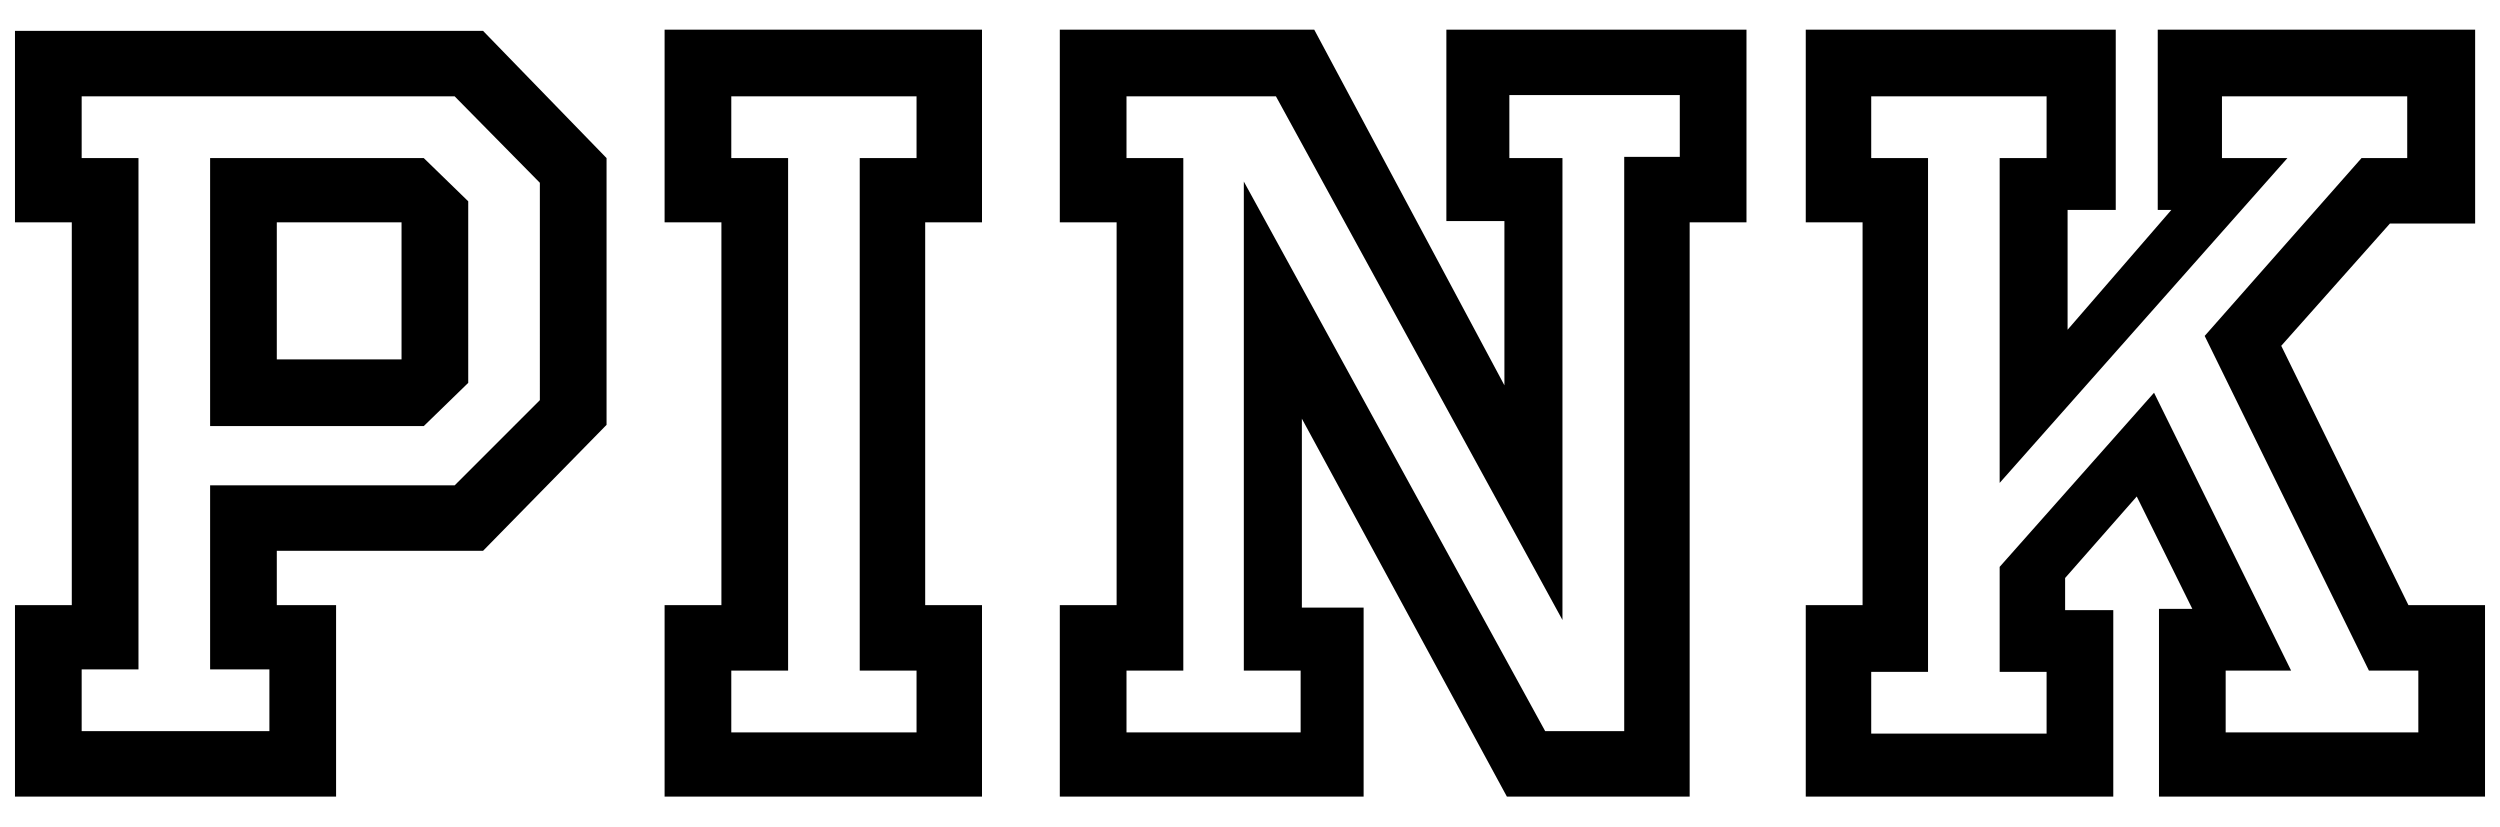 <?xml version="1.0" encoding="utf-8"?>
<!-- Generator: Adobe Illustrator 25.4.1, SVG Export Plug-In . SVG Version: 6.00 Build 0)  -->
<svg version="1.1" id="Layer_1" xmlns="http://www.w3.org/2000/svg" xmlns:xlink="http://www.w3.org/1999/xlink" x="0px" y="0px"
	 width="142px" height="47px" viewBox="0 0 200 67" style="enable-background:new 0 0 200 67;" xml:space="preserve">
<style type="text/css">
	.st0{fill:#FFFFFF;}
</style>
<g>
	<path d="M194.6,59.3H179v-5h5.3l-11.1-22.5l-12.5,14.1v8.5h3.8v5h-14.2v-5h4.6V12.8h-4.6v-5h14.2v5h-3.8v26.3l23.3-26.3h-5.3v-5h15
		v5h-3.7l-12.7,14.4l13.3,27.1h4V59.3z M193.8,49l-10.3-21l8.8-9.9h6.9V2.4h-25.7V17h1.1l-8.4,9.7V17h3.9V2.4H145V18h4.6v31H145
		v15.5h24.9V49.4H166v-2.6l5.8-6.6l4.5,9.1h-2.7v15.2H200V49H193.8z M121,7.7h13.8v5h-4.5v46.5h-6.4L99.5,14.7v39.6h4.6v5H90v-5h4.6
		V12.8H90v-5h12.1l23.2,42.4V12.8H121V7.7z M115.9,17.9h4.7v13.3L105.2,2.4H84.6V18h4.6v31h-4.6v15.5h24.6V49.2h-5V33.9l16.6,30.6
		h14.8V18h4.6V2.4h-24.3V17.9z M58,54.3h4.6V12.8H58v-5h15v5h-4.6v41.5H73v5H58V54.3z M52.6,18h4.6v31h-4.6v15.5h25.7V49h-4.6V18
		h4.6V2.4H52.6V18z M42.5,32.4l-6.9,6.9H15.8v14.9h4.8v5H5.4v-5H10V12.8H5.4v-5h30.2l6.9,7V32.4z M0,2.4V18h4.6v31H0v15.5h26V49
		h-4.8v-4.4h16.7l10-10.2V12.8l-10-10.3H0z M31.3,29.1H21.2V18h10.1V29.1z M15.8,12.8v21.7h17.3l3.6-3.5V16.3l-3.6-3.5H15.8z"/>
</g>
</svg>
